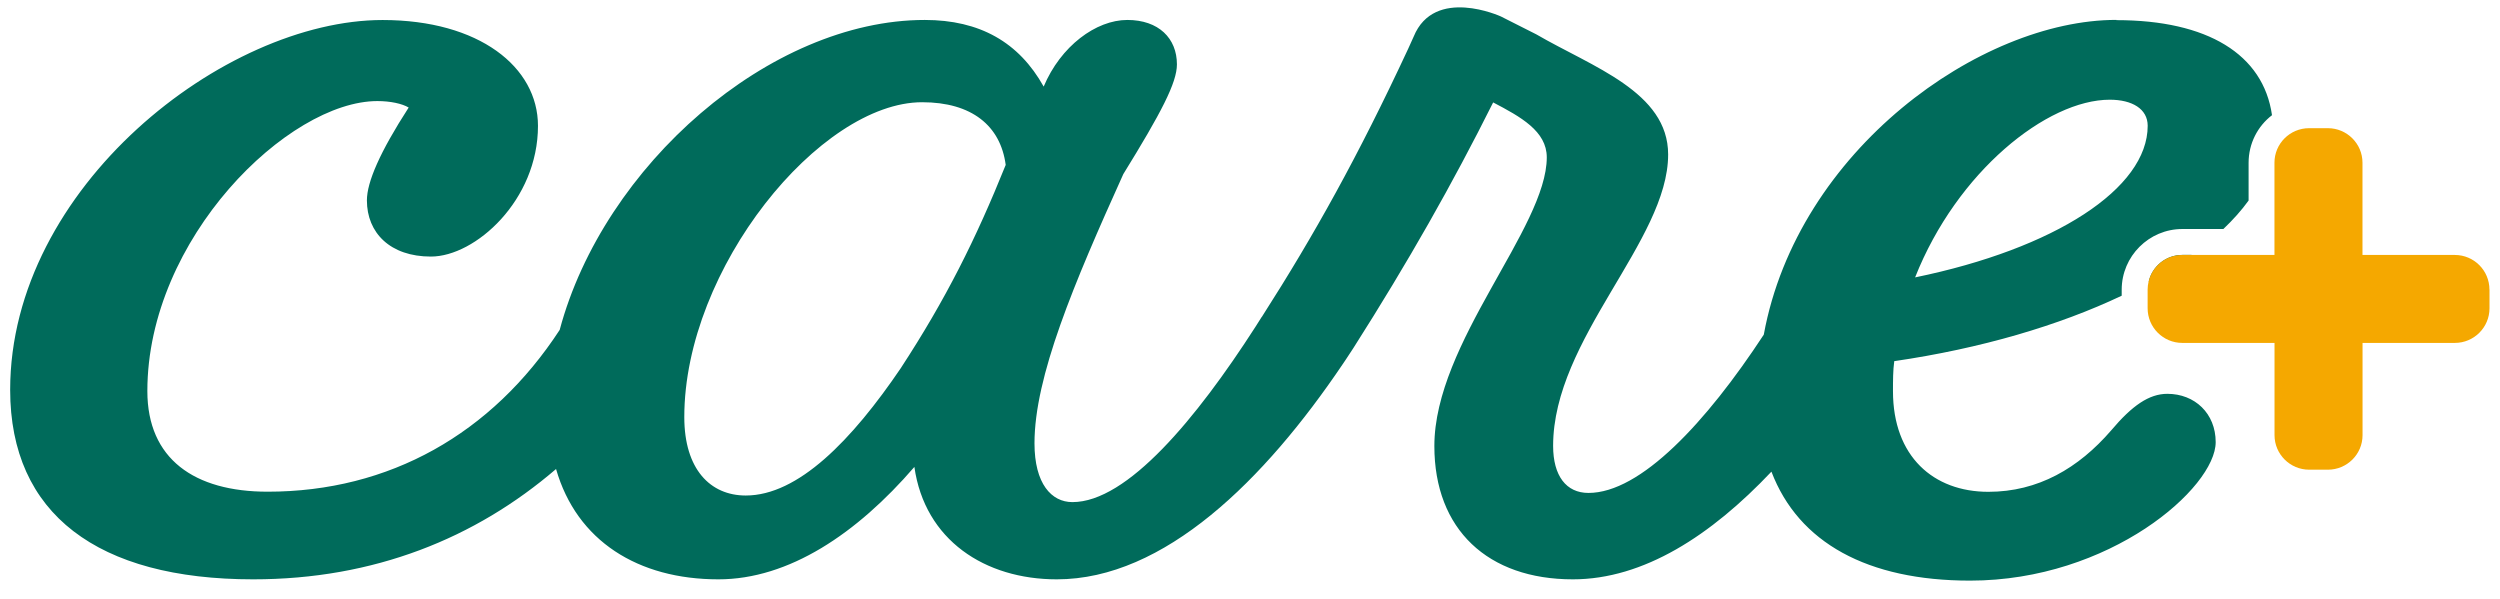 <svg width="121" height="29" viewBox="0 0 121 29" fill="none" xmlns="http://www.w3.org/2000/svg">
<path d="M105.625 12.337C104.831 12.337 104.166 12.889 103.996 13.632C104.748 13.217 105.446 12.788 106.072 12.337H105.625ZM102.43 0.963C95.856 0.963 87.002 7.272 85.367 16.197C82.575 20.454 79.404 23.858 76.881 23.858C75.807 23.858 75.171 23.034 75.171 21.581C75.171 16.397 80.738 11.654 80.738 7.478C80.738 4.444 77.069 3.242 74.354 1.661L72.642 0.796C72.642 0.796 69.423 -0.678 68.421 1.774L68.158 2.356C65.736 7.558 63.609 11.374 61.101 15.293C61.092 15.311 61.08 15.332 61.062 15.347C60.966 15.505 60.862 15.669 60.758 15.827C57.912 20.251 54.562 24.302 51.904 24.302C50.893 24.302 50.069 23.416 50.069 21.456C50.069 18.232 51.967 13.742 54.368 8.427C56.203 5.455 56.963 4.003 56.963 3.117C56.963 1.852 56.077 0.966 54.562 0.966C53.047 0.966 51.337 2.231 50.514 4.191C49.315 2.043 47.418 0.966 44.76 0.966C37.267 0.966 29.215 8.012 27.089 15.967C23.801 21.003 18.841 23.798 12.952 23.798C9.408 23.798 7.132 22.214 7.132 18.927C7.132 11.532 13.963 4.892 18.265 4.892C18.897 4.892 19.467 5.017 19.78 5.205C18.39 7.356 17.758 8.811 17.758 9.697C17.758 11.278 18.894 12.418 20.854 12.418C23.005 12.418 26.038 9.697 26.038 6.091C26.038 3.245 23.193 0.969 18.518 0.969C10.864 0.969 0.492 9.068 0.492 18.867C0.492 24.875 4.728 28.04 12.254 28.04C18.104 28.04 23.014 26.05 26.913 22.7C27.912 26.184 30.886 28.04 34.77 28.04C38.182 28.04 41.472 25.826 44.256 22.599C44.76 26.142 47.671 28.04 51.149 28.04C56.349 28.04 61.202 23.237 64.993 17.617C65.044 17.546 65.095 17.474 65.14 17.399C65.262 17.214 65.381 17.026 65.504 16.845C68.161 12.671 70.309 8.877 72.269 4.957C73.596 5.652 74.864 6.347 74.864 7.615C74.864 11.028 69.423 16.591 69.423 21.587C69.423 25.635 72.018 28.04 76.126 28.04C79.553 28.04 82.82 25.913 85.737 22.828C87.05 26.271 90.397 28.102 95.351 28.102C102.117 28.102 107.239 23.61 107.239 21.399C107.239 20.009 106.227 19.061 104.9 19.061C104.014 19.061 103.194 19.631 102.182 20.83C100.598 22.664 98.639 23.804 96.237 23.804C93.579 23.804 91.62 22.095 91.62 18.933C91.62 18.425 91.62 17.921 91.682 17.48C95.876 16.868 99.665 15.75 102.69 14.312V14.023C102.69 12.4 104.011 11.084 105.628 11.084H107.611C108.083 10.634 108.494 10.175 108.832 9.706V7.881C108.832 6.941 109.273 6.106 109.965 5.575C109.544 2.625 106.839 0.975 102.436 0.975L102.43 0.963ZM43.62 17.787C41.219 21.331 38.624 23.983 36.094 23.983C34.385 23.983 33.12 22.718 33.12 20.188C33.12 12.982 39.698 4.948 44.632 4.948C47.033 4.948 48.426 6.085 48.676 7.982C47.224 11.588 45.768 14.497 43.62 17.784V17.787ZM92.691 13.426C94.716 8.304 99.08 4.826 102.114 4.826C103.191 4.826 103.948 5.268 103.948 6.088C103.948 9.125 99.462 12.033 92.691 13.426Z" fill="#006B5B"/>
<path d="M120.492 14.014V14.92C120.492 15.845 119.74 16.597 118.816 16.597H114.347V21.062C114.347 21.987 113.595 22.733 112.671 22.733H111.764C110.839 22.733 110.087 21.984 110.087 21.062V16.597H105.622C104.697 16.597 103.945 15.845 103.945 14.92V14.014C103.945 13.885 103.963 13.754 103.99 13.635C104.16 12.892 104.825 12.34 105.619 12.34H110.084V7.875C110.084 6.95 110.836 6.204 111.761 6.204H112.668C113.592 6.204 114.344 6.953 114.344 7.875V12.34H118.813C119.737 12.34 120.489 13.089 120.489 14.017L120.492 14.014Z" fill="#F5A800"/>
</svg>
